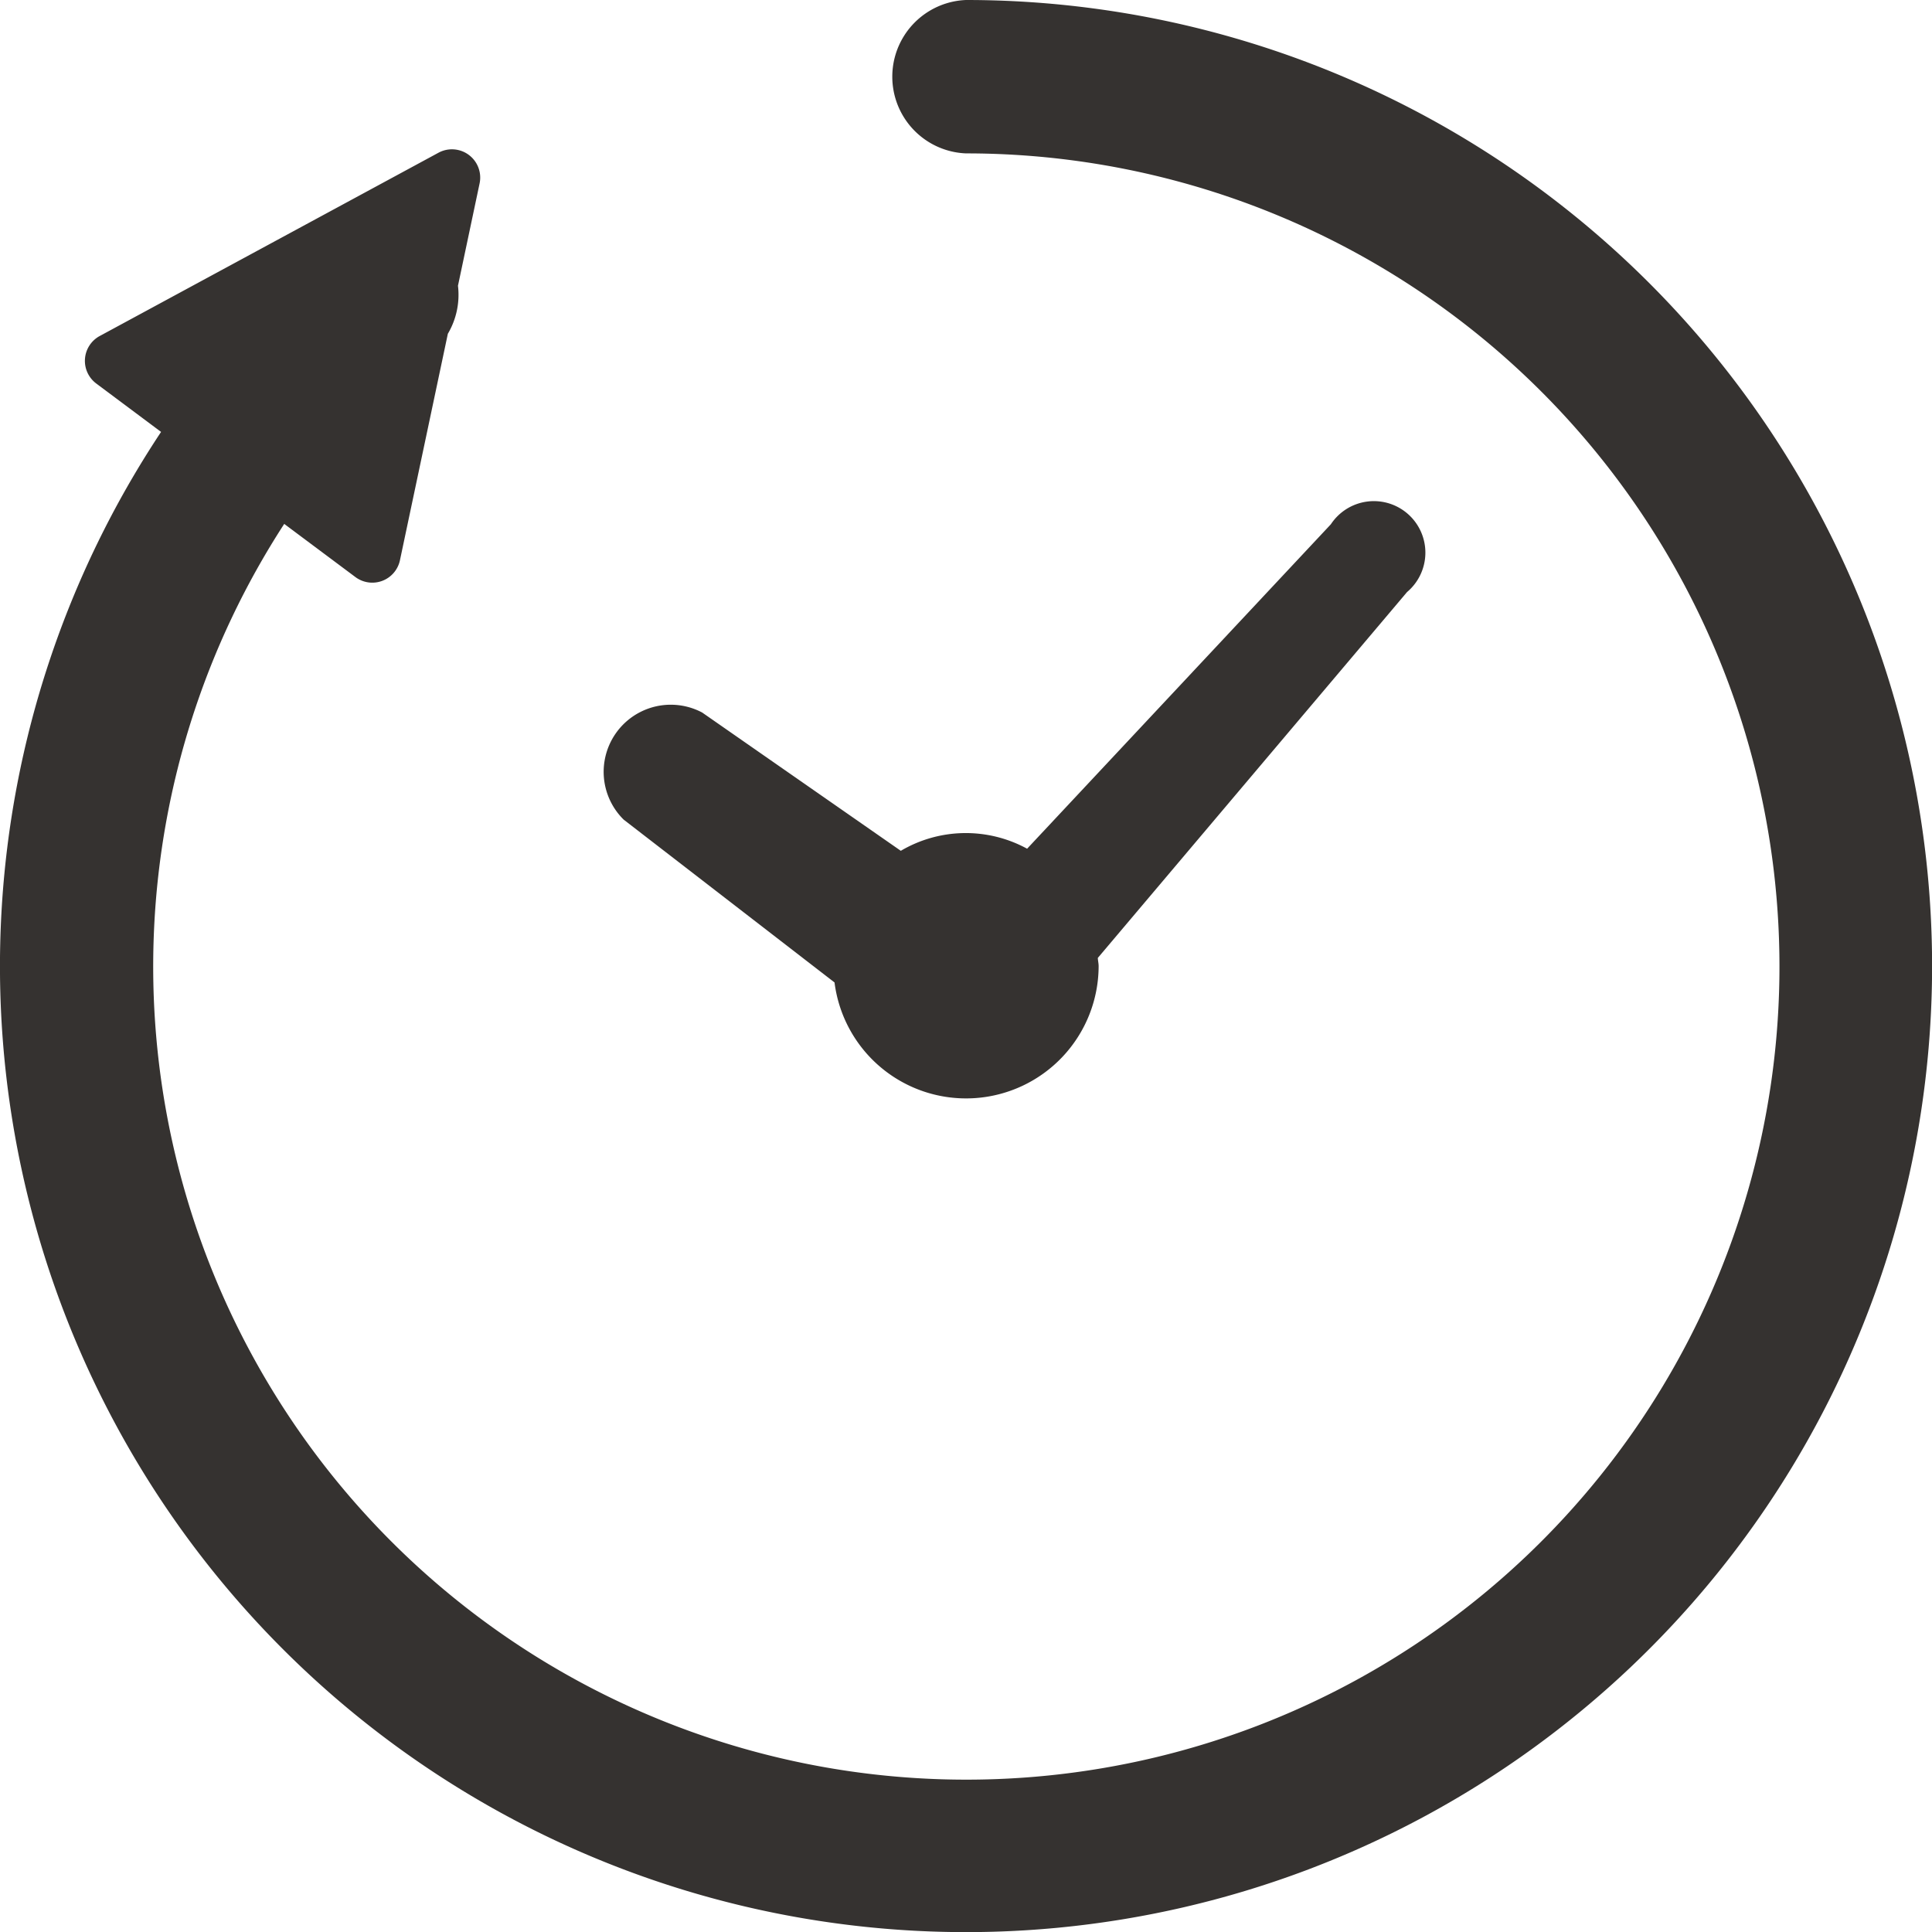 <svg xmlns="http://www.w3.org/2000/svg" width="16.613" height="16.613"><g data-name="Group 4283" fill="#353230"><path data-name="Path 4" d="M5.363 7.048l1.813 1.4a1.14 1.14 0 002.271-.14c0-.024-.006-.047-.007-.071l2.659-3.146a.443.443 0 10-.655-.583l-2.612 2.79a1.1 1.1 0 00-1.086.018L6.038 6.127a.577.577 0 00-.675.921z"/><path data-name="Path 5" d="M8.307 0a.66.66 0 000 1.319 6.992 6.992 0 11-5.863 3.186l.612.457a.243.243 0 00.383-.144l.412-1.948a.658.658 0 00.087-.413l.186-.88a.243.243 0 00-.353-.264L.858 2.889a.243.243 0 00-.03.409l.557.416A8.307 8.307 0 108.307 0z"/></g></svg>